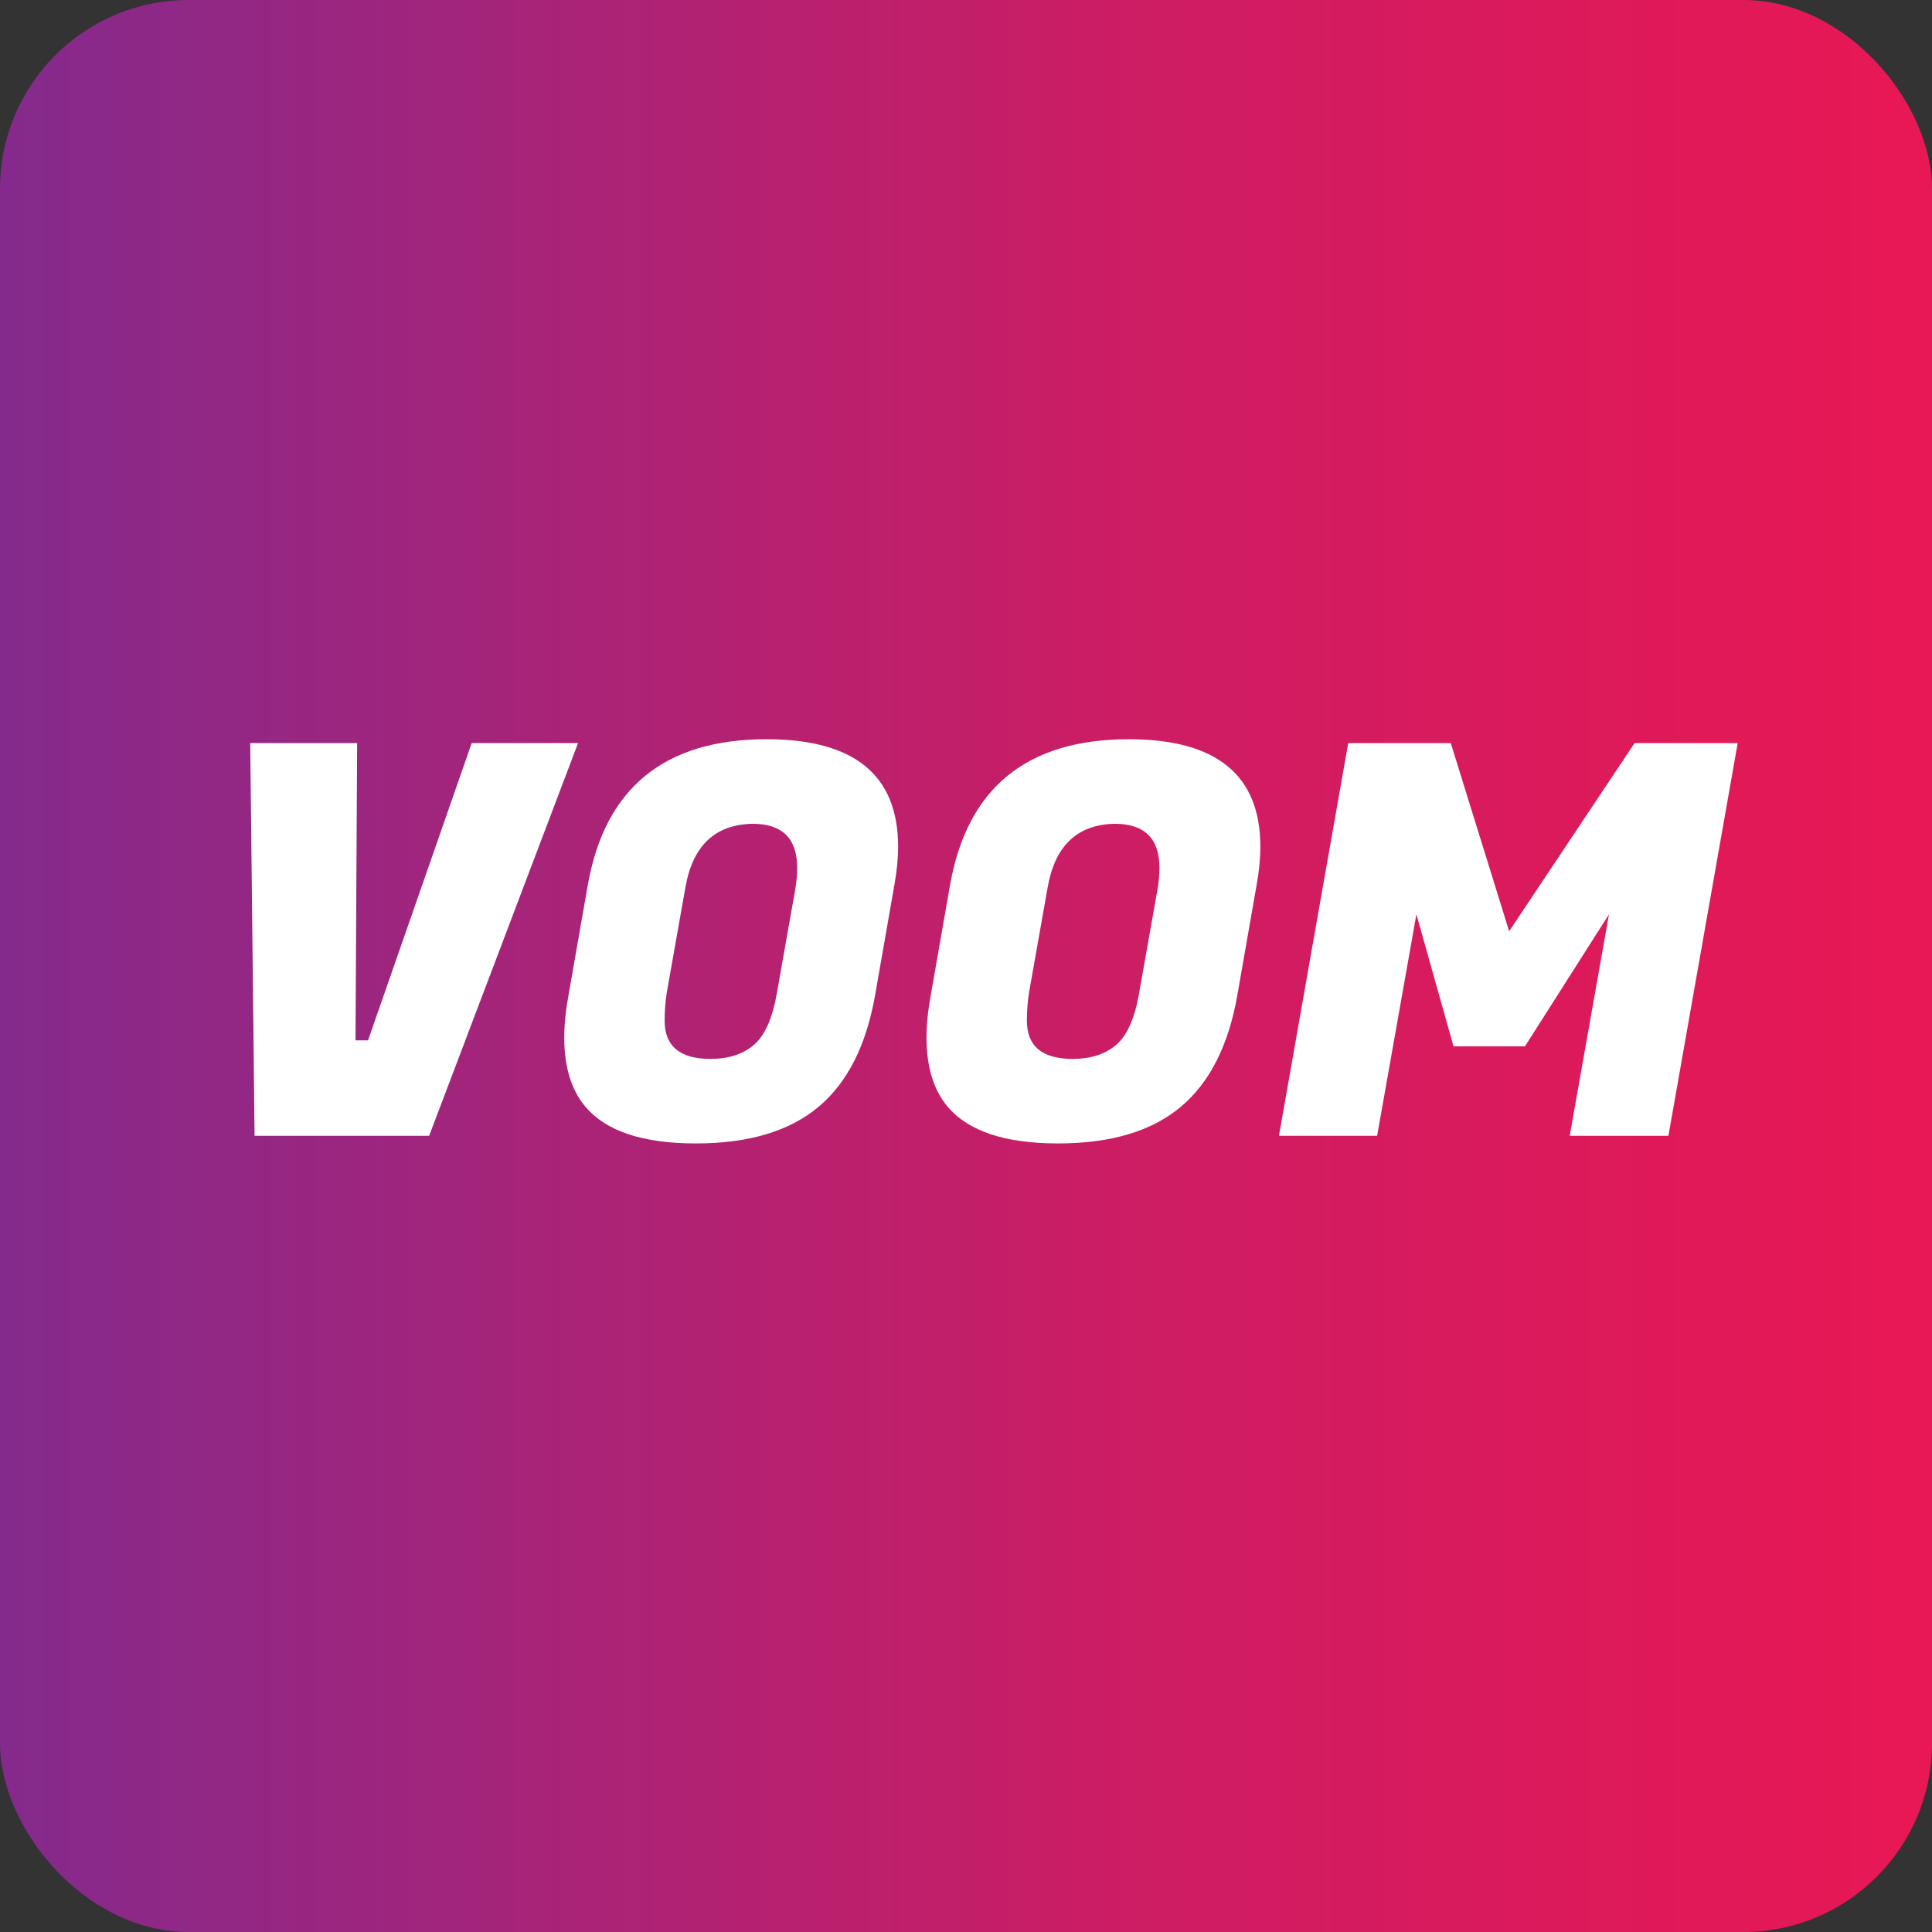 <svg width="512" height="512" viewBox="0 0 512 512" fill="none" xmlns="http://www.w3.org/2000/svg">
<rect x="0" y="0" width="512" height="512" fill="#333333" stroke="none"/>
<rect width="512" height="512" rx="50" fill="url(#paint0_linear_46_11)"/>
<path d="M97.537 275.701L125.004 196.915H153.194L113.728 301H67.468L66.312 196.915H94.646L94.212 275.701H97.537ZM203.169 195.903C226.395 195.903 238.008 205.396 238.008 224.382C238.008 227.562 237.671 230.983 236.997 234.646L231.937 263.558C229.624 276.954 224.612 286.881 216.902 293.338C209.192 299.795 198.35 303.024 184.376 303.024C170.401 303.024 160.667 299.795 155.174 293.338C151.415 288.905 149.536 282.785 149.536 274.979C149.536 271.509 149.921 267.702 150.692 263.558L155.752 234.646C160.282 208.817 176.087 195.903 203.169 195.903ZM188.279 280.617C193.098 280.617 196.953 279.364 199.844 276.858C202.735 274.352 204.759 269.726 205.916 262.98L210.831 235.224C211.12 233.296 211.264 231.562 211.264 230.02C211.264 222.213 207.313 218.31 199.41 218.31C189.484 218.503 183.556 224.141 181.629 235.224L176.714 262.98C176.328 265.389 176.136 267.895 176.136 270.497C176.136 277.243 180.183 280.617 188.279 280.617ZM299.168 195.903C322.394 195.903 334.007 205.396 334.007 224.382C334.007 227.562 333.67 230.983 332.995 234.646L327.936 263.558C325.623 276.954 320.611 286.881 312.901 293.338C305.191 299.795 294.349 303.024 280.374 303.024C266.4 303.024 256.666 299.795 251.173 293.338C247.414 288.905 245.535 282.785 245.535 274.979C245.535 271.509 245.92 267.702 246.691 263.558L251.751 234.646C256.281 208.817 272.086 195.903 299.168 195.903ZM284.278 280.617C289.096 280.617 292.951 279.364 295.843 276.858C298.734 274.352 300.758 269.726 301.914 262.98L306.829 235.224C307.119 233.296 307.263 231.562 307.263 230.02C307.263 222.213 303.312 218.31 295.409 218.31C285.482 218.503 279.555 224.141 277.628 235.224L272.713 262.98C272.327 265.389 272.134 267.895 272.134 270.497C272.134 277.243 276.182 280.617 284.278 280.617ZM384.469 196.915L399.937 246.789L433.187 196.915H460.509L442.149 301H415.984L426.392 242.307L404.129 277.292H385.192L375.361 242.307L364.953 301H338.932L357.291 196.915H384.469Z" fill="white"/>
<defs>
<linearGradient id="paint0_linear_46_11" x1="533" y1="256" x2="0" y2="256" gradientUnits="userSpaceOnUse">
<stop stop-color="#EB1752"/>
<stop offset="0.45" stop-color="#CC1D64"/>
<stop offset="1" stop-color="#842A8C"/>
</linearGradient>
</defs>
</svg>
